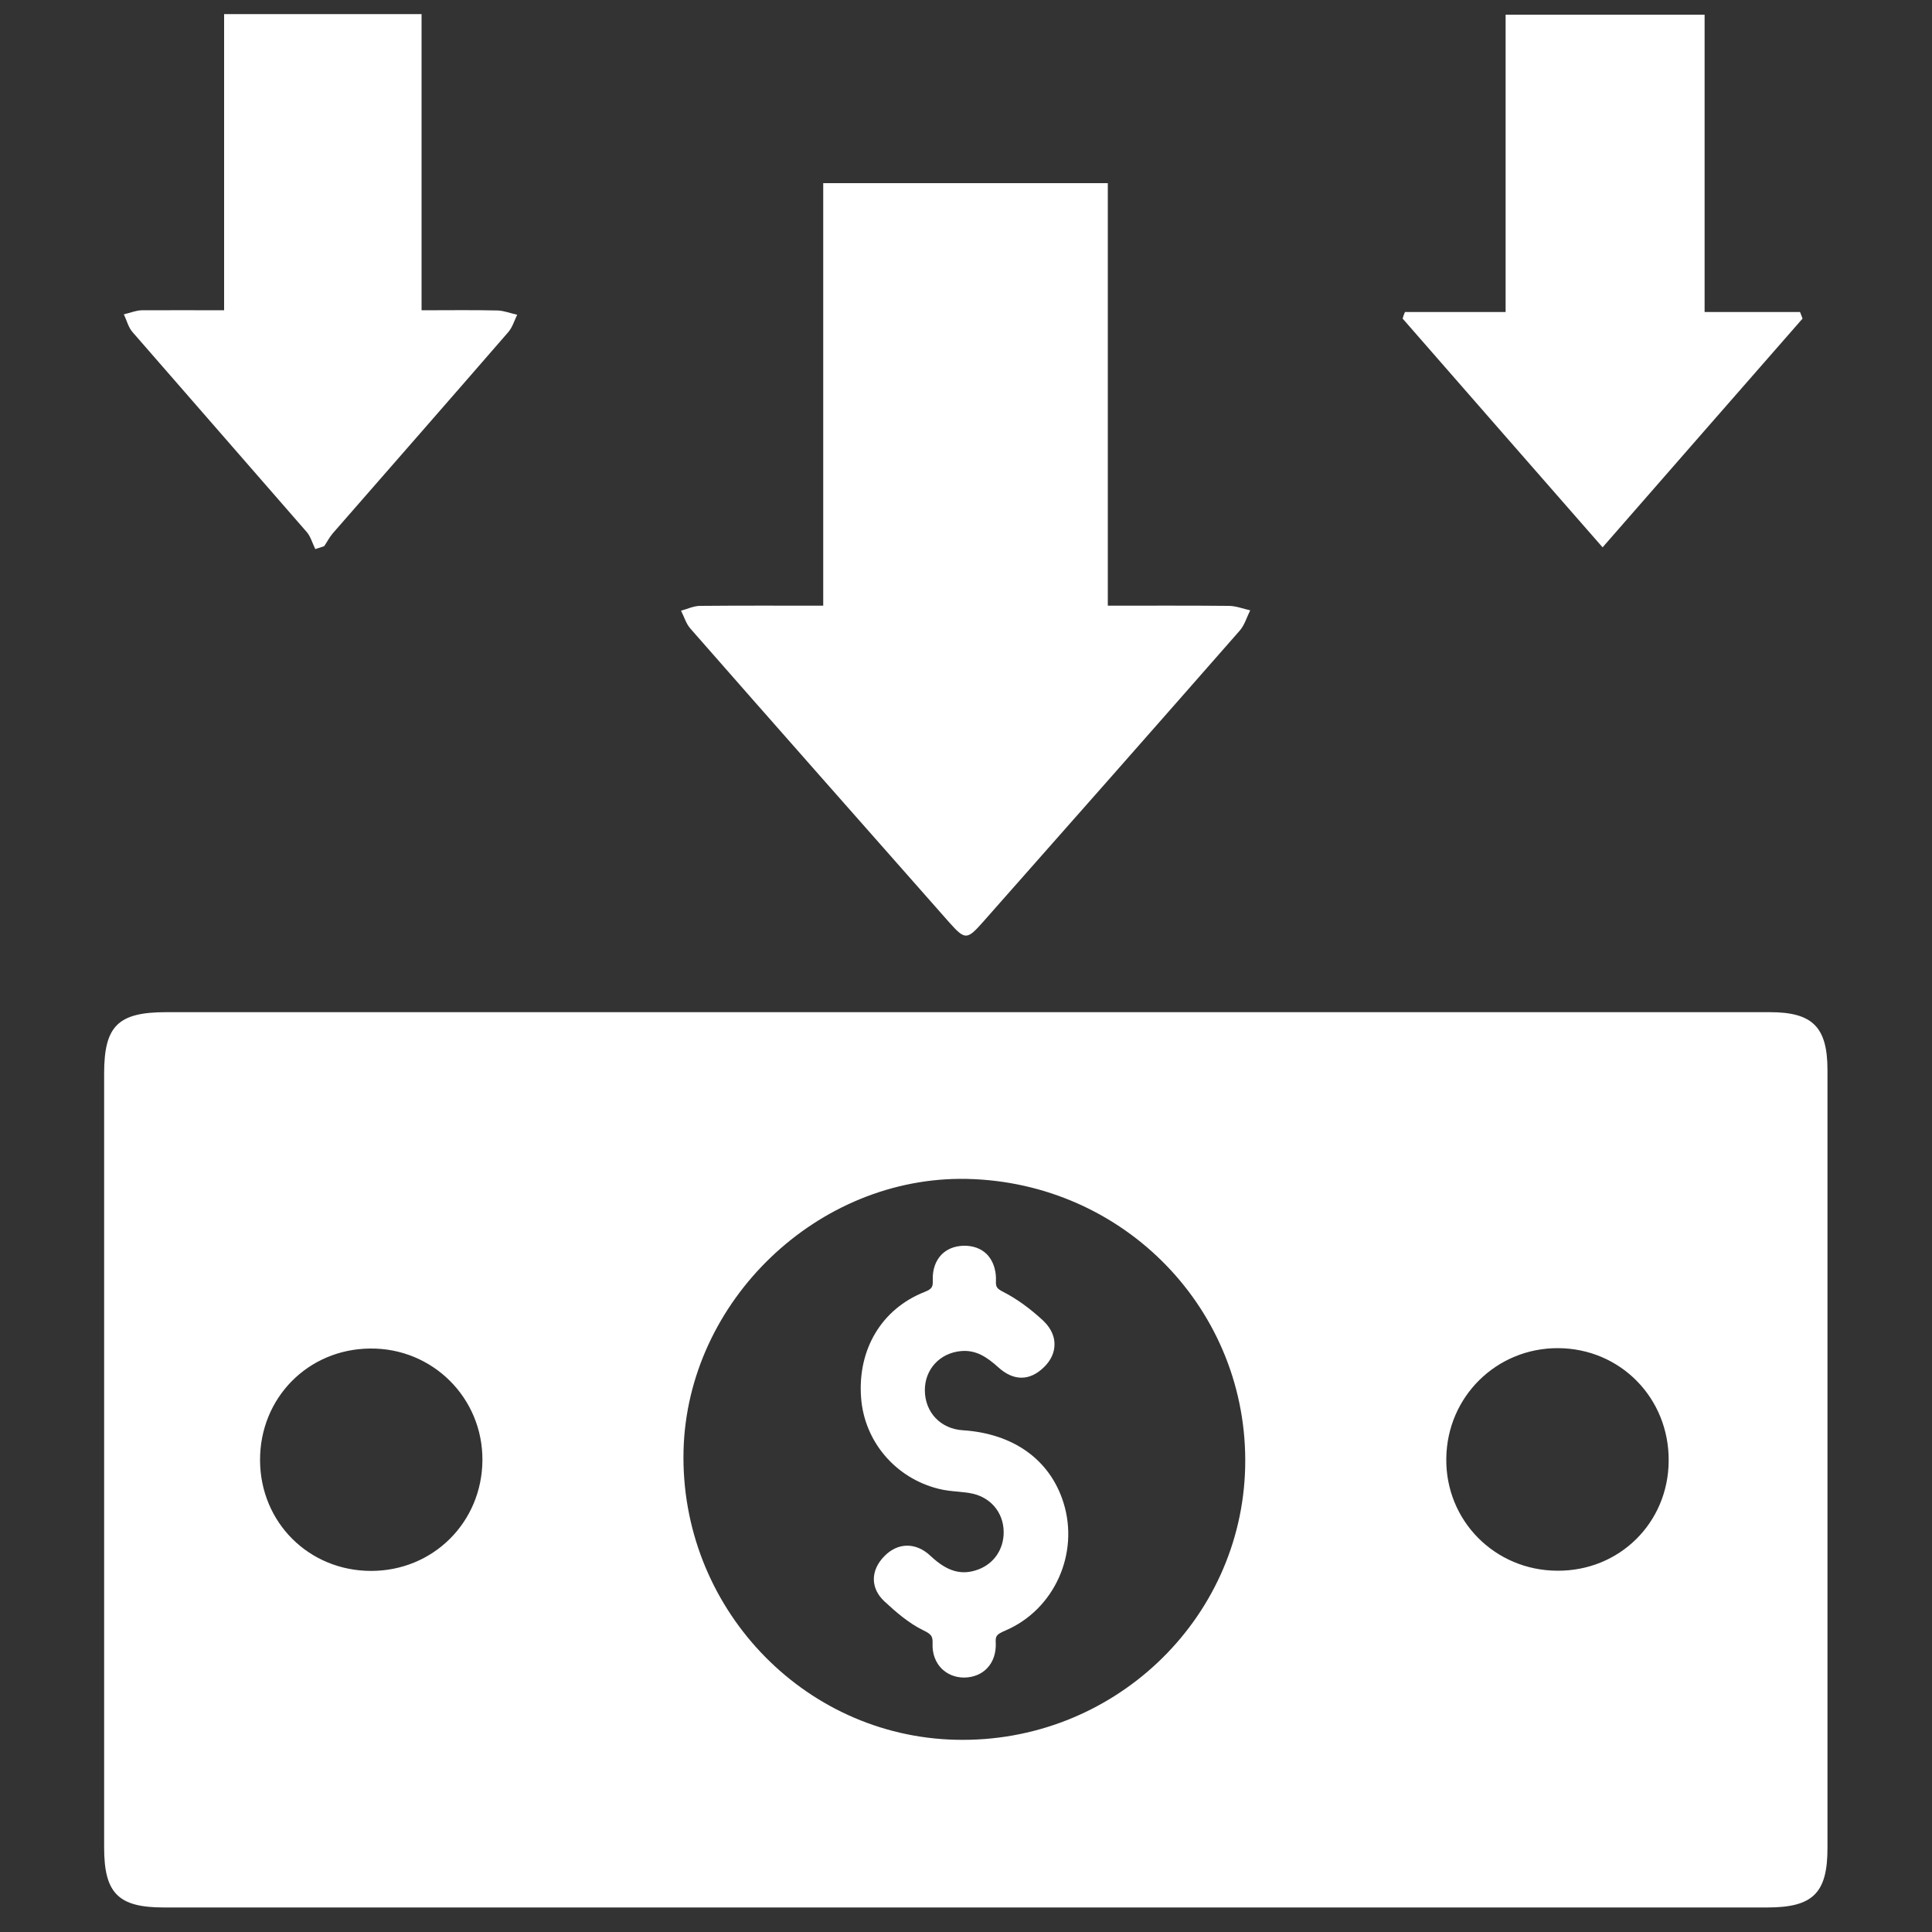 <?xml version="1.0" encoding="utf-8"?>
<!-- Generator: Adobe Illustrator 25.2.0, SVG Export Plug-In . SVG Version: 6.00 Build 0)  -->
<svg version="1.1" id="Layer_1" xmlns="http://www.w3.org/2000/svg" xmlns:xlink="http://www.w3.org/1999/xlink" x="0px" y="0px"
	 viewBox="0 0 100 100" style="enable-background:new 0 0 100 100;" xml:space="preserve">
<rect x="0" y="0" width="100" height="100" fill="#333333" stroke="none"/>
<style type="text/css">
	.st0{fill:#FFFFFF;}
</style>
<path class="st0" d="M49.93,98.73c-13.82,0-27.64,0-41.46,0c-2.35,0-3.08-0.74-3.08-3.1c0-13.36,0-26.71,0-40.07
	c0-2.46,0.72-3.17,3.21-3.17c27.67,0,55.34,0,83.01,0c2.21,0,2.98,0.77,2.98,3c0,13.42,0,26.85,0,40.27c0,2.33-0.76,3.07-3.11,3.07
	C77.64,98.73,63.79,98.73,49.93,98.73z M50.05,61.02c-7.72-0.16-14.47,6.31-14.67,14.05c-0.2,8.06,6.14,14.8,14.1,14.98
	c8.07,0.19,14.79-6.15,14.97-14.12C64.63,67.84,58.21,61.2,50.05,61.02z M13.46,75.58c0.01,3.22,2.53,5.73,5.75,5.73
	c3.21,0,5.74-2.52,5.76-5.73c0.02-3.23-2.59-5.82-5.82-5.78C15.94,69.83,13.45,72.36,13.46,75.58z M86.37,75.62
	c0.03-3.25-2.5-5.83-5.73-5.84c-3.18-0.01-5.74,2.51-5.78,5.7c-0.05,3.22,2.51,5.81,5.75,5.82C83.82,81.32,86.35,78.82,86.37,75.62z
	"/>
<path class="st0" d="M42.61,9.48c4.99,0,9.78,0,14.73,0c0,3.69,0,7.32,0,10.95c0,3.6,0,7.21,0,10.92c2.17,0,4.22-0.01,6.26,0.01
	c0.37,0,0.74,0.15,1.11,0.23c-0.18,0.36-0.29,0.77-0.55,1.06c-4.41,5.03-8.84,10.05-13.27,15.06c-0.84,0.95-0.94,0.95-1.76,0.03
	c-4.47-5.07-8.95-10.13-13.4-15.21c-0.22-0.25-0.32-0.61-0.48-0.92c0.33-0.09,0.66-0.25,0.99-0.25c2.08-0.02,4.16-0.01,6.37-0.01
	C42.61,24.03,42.61,16.79,42.61,9.48z"/>
<path class="st0" d="M11.6,16.06c0-5.16,0-10.21,0-15.33c3.44,0,6.77,0,10.22,0c0,5.05,0,10.1,0,15.33c1.39,0,2.66-0.02,3.93,0.01
	c0.34,0.01,0.68,0.15,1.02,0.22c-0.15,0.31-0.25,0.66-0.47,0.91c-3.02,3.48-6.05,6.94-9.08,10.41c-0.17,0.2-0.29,0.44-0.44,0.66
	c-0.15,0.05-0.31,0.1-0.46,0.15c-0.15-0.3-0.24-0.65-0.45-0.89c-3-3.45-6.01-6.89-9.01-10.34c-0.22-0.25-0.3-0.61-0.45-0.92
	c0.31-0.07,0.61-0.2,0.92-0.21C8.72,16.05,10.1,16.06,11.6,16.06z"/>
<path class="st0" d="M72.72,16.15c1.7,0,3.4,0,5.21,0c0-5.2,0-10.25,0-15.39c3.47,0,6.82,0,10.3,0c0,5.07,0,10.12,0,15.39
	c1.72,0,3.33,0,4.94,0c0.04,0.11,0.09,0.23,0.13,0.34c-3.41,3.89-6.81,7.79-10.35,11.84c-3.5-4-6.93-7.92-10.35-11.84
	C72.63,16.38,72.67,16.26,72.72,16.15z"/>
<path class="st0" d="M55.04,77.76c-0.7-2.21-2.59-3.56-5.2-3.73c-1.15-0.07-1.96-0.92-1.97-2.06c-0.01-1.09,0.78-1.95,1.89-2.04
	c0.75-0.06,1.3,0.29,1.91,0.84c0.79,0.72,1.63,0.72,2.37-0.01c0.36-0.35,0.55-0.77,0.54-1.2c0-0.3-0.11-0.75-0.58-1.2
	c-0.68-0.63-1.37-1.13-2.05-1.48c-0.38-0.19-0.41-0.28-0.4-0.59c0.02-0.72-0.25-1.14-0.47-1.37c-0.3-0.3-0.72-0.45-1.2-0.44
	c-0.47,0.01-0.87,0.17-1.16,0.47c-0.3,0.32-0.46,0.77-0.44,1.31c0.01,0.35-0.03,0.45-0.42,0.61c-2.22,0.87-3.48,2.97-3.29,5.48
	c0.17,2.27,1.79,4.16,4.01,4.71c0.35,0.09,0.7,0.12,1.03,0.15c0.19,0.02,0.38,0.04,0.57,0.07c1.05,0.16,1.77,0.98,1.77,2.03
	c0,0.87-0.49,1.61-1.3,1.92c-0.87,0.33-1.62,0.12-2.49-0.7c-0.75-0.71-1.69-0.7-2.39,0.02c-0.36,0.37-0.55,0.79-0.54,1.22
	c0.01,0.41,0.2,0.79,0.54,1.11c0.57,0.53,1.25,1.13,2.03,1.51c0.44,0.21,0.48,0.33,0.47,0.69c-0.02,0.51,0.15,0.96,0.46,1.28
	c0.3,0.3,0.71,0.47,1.17,0.47c0.01,0,0.02,0,0.03,0c0.46-0.01,0.88-0.18,1.17-0.49c0.31-0.33,0.46-0.78,0.44-1.3
	c-0.02-0.35,0.02-0.44,0.49-0.64C54.57,83.32,55.88,80.41,55.04,77.76z"/>
</svg>
